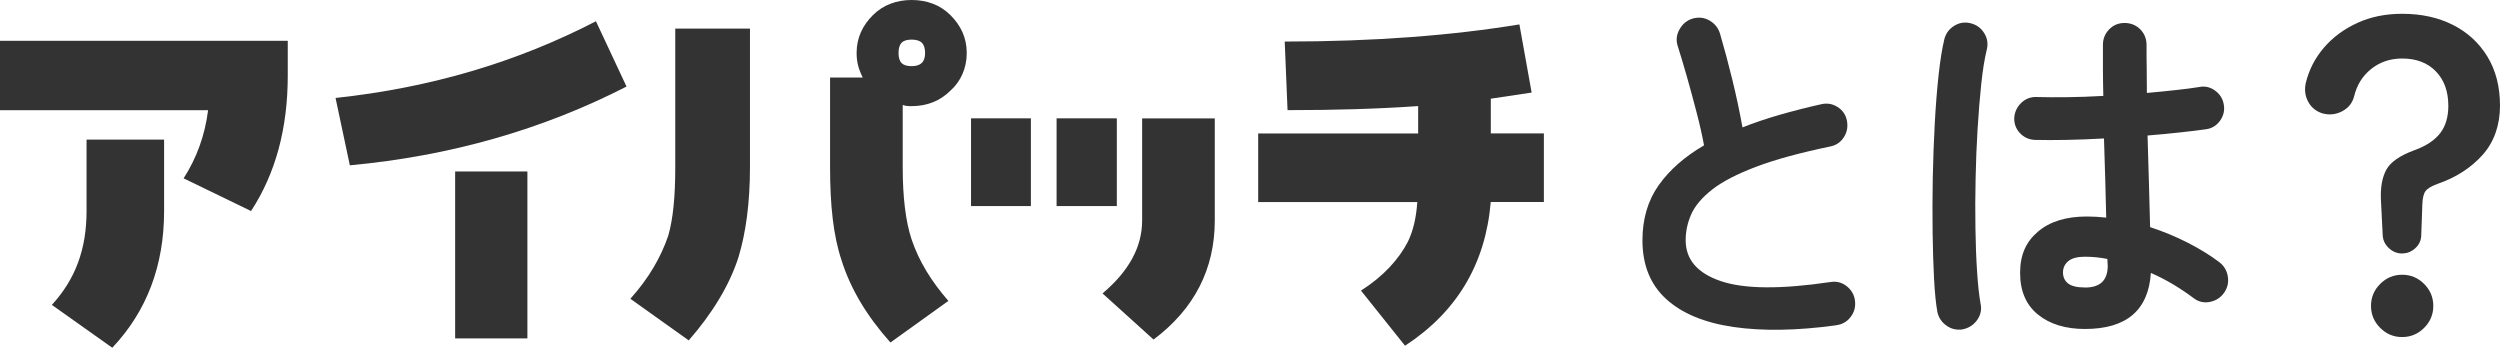 <?xml version="1.0" encoding="UTF-8"?><svg id="_レイヤー_2" xmlns="http://www.w3.org/2000/svg" viewBox="0 0 449.42 62.51"><defs><style>.cls-1{fill:#333;}</style></defs><g id="_レイアウト"><path class="cls-1" d="M330.05,58.48c-7.07.97-13.22,1.06-18.45.3-5.23-.77-9.26-2.45-12.09-5.04-2.83-2.59-4.25-6.1-4.25-10.54,0-3.86.98-7.17,2.93-9.92,1.95-2.74,4.67-5.13,8.14-7.15-.31-1.71-.75-3.67-1.32-5.86-.57-2.2-1.16-4.38-1.78-6.56-.62-2.17-1.17-4.01-1.65-5.5-.31-1.01-.19-2,.36-2.96.55-.97,1.33-1.6,2.34-1.91,1.1-.31,2.12-.19,3.06.36.94.55,1.57,1.35,1.88,2.4.75,2.55,1.48,5.3,2.21,8.27.72,2.96,1.33,5.81,1.81,8.53,2.11-.83,4.35-1.59,6.72-2.27,2.37-.68,4.83-1.31,7.38-1.88,1.05-.26,2.04-.11,2.96.46.92.57,1.49,1.38,1.71,2.44.22,1.1.04,2.1-.53,3-.57.9-1.38,1.46-2.44,1.68-5.49,1.14-9.95,2.36-13.37,3.66-3.43,1.3-6.05,2.66-7.87,4.08-1.82,1.43-3.07,2.9-3.75,4.41-.68,1.52-1.02,3.09-1.02,4.71,0,3.47,2.11,5.92,6.33,7.35,4.22,1.43,10.78,1.48,19.7.16,1.1-.18,2.08.08,2.93.76.86.68,1.35,1.55,1.48,2.6.13,1.1-.13,2.08-.79,2.93-.66.86-1.54,1.35-2.64,1.48Z"/><path class="cls-1" d="M352.88,59.2c-1.1.18-2.09-.04-2.96-.66-.88-.62-1.43-1.45-1.65-2.5-.26-1.45-.46-3.43-.59-5.93-.13-2.5-.22-5.31-.26-8.43-.04-3.12-.03-6.36.03-9.72.07-3.36.19-6.63.36-9.82.17-3.18.41-6.08.69-8.7.29-2.61.63-4.73,1.02-6.36.26-1.05.86-1.87,1.78-2.44.92-.57,1.91-.72,2.96-.46,1.05.26,1.87.86,2.44,1.78.57.92.72,1.91.46,2.96-.4,1.63-.73,3.67-.99,6.13-.26,2.46-.48,5.15-.66,8.07-.18,2.92-.3,5.92-.36,8.99-.07,3.07-.08,6.05-.03,8.93.04,2.88.14,5.49.3,7.84.15,2.35.36,4.27.63,5.76.22,1.05,0,2.02-.63,2.9-.64.88-1.48,1.43-2.54,1.65ZM374.82,59.14c-3.51,0-6.34-.87-8.47-2.6-2.13-1.73-3.2-4.23-3.2-7.48s1.06-5.59,3.2-7.41c2.13-1.82,5.06-2.73,8.79-2.73,1.14,0,2.31.07,3.49.2-.04-2.06-.1-4.32-.17-6.75-.07-2.44-.14-4.93-.23-7.48-2.33.13-4.58.22-6.75.26-2.17.04-4.05.04-5.63,0-1.1-.04-2.01-.45-2.73-1.22-.72-.77-1.07-1.7-1.02-2.8.09-1.05.52-1.94,1.29-2.67.77-.72,1.68-1.06,2.73-1.02,1.54.04,3.35.06,5.43.03,2.09-.02,4.27-.1,6.56-.23-.04-1.67-.07-3.27-.07-4.81v-4.35c0-1.1.37-2.03,1.12-2.8.75-.77,1.67-1.15,2.77-1.15s2.08.39,2.83,1.15c.75.77,1.12,1.7,1.12,2.8,0,1.36,0,2.77.03,4.22.02,1.45.03,2.92.03,4.41,1.93-.18,3.7-.35,5.3-.53,1.6-.17,2.95-.35,4.05-.53,1.05-.22,2.02-.01,2.9.63.88.64,1.41,1.48,1.58,2.54.18,1.05-.06,2.02-.69,2.9-.64.88-1.48,1.38-2.54,1.52-1.23.18-2.76.36-4.58.56-1.82.2-3.79.39-5.9.56.09,3.07.17,6.04.26,8.89.09,2.86.15,5.38.2,7.58,2.42.79,4.69,1.74,6.82,2.83,2.13,1.1,3.99,2.24,5.57,3.43.88.66,1.41,1.53,1.58,2.6.17,1.08-.04,2.05-.66,2.93-.62.88-1.46,1.43-2.54,1.65-1.08.22-2.05,0-2.93-.66-1.1-.83-2.31-1.65-3.62-2.44s-2.68-1.49-4.08-2.11c-.44,6.72-4.39,10.08-11.86,10.08ZM374.82,51.69c2.72,0,4.08-1.3,4.08-3.89,0-.13-.01-.31-.03-.53-.02-.22-.03-.46-.03-.72-1.32-.26-2.66-.4-4.02-.4s-2.36.26-3,.79-.96,1.21-.96,2.04.31,1.49.92,1.98c.62.48,1.62.72,3.03.72Z"/><path class="cls-1" d="M431.83,45.57c-.88,0-1.66-.31-2.34-.92-.68-.61-1.07-1.36-1.15-2.24l-.33-6.59c-.09-2.2.24-3.97.99-5.34.75-1.36,2.44-2.53,5.07-3.49,2.06-.75,3.59-1.76,4.58-3.03.99-1.27,1.48-2.92,1.48-4.94,0-2.59-.75-4.66-2.24-6.19-1.49-1.54-3.51-2.31-6.06-2.31-2.15,0-4.01.63-5.57,1.88-1.56,1.25-2.58,2.89-3.06,4.91-.31,1.19-1.01,2.08-2.11,2.67-1.1.59-2.26.74-3.49.43-1.19-.35-2.07-1.04-2.64-2.08-.57-1.03-.72-2.16-.46-3.39.57-2.37,1.66-4.49,3.26-6.36,1.6-1.87,3.6-3.35,6-4.45,2.39-1.1,5.08-1.65,8.07-1.65,3.43,0,6.46.66,9.09,1.98,2.63,1.32,4.71,3.22,6.23,5.7,1.52,2.48,2.27,5.44,2.27,8.86s-1.04,6.5-3.13,8.83c-2.09,2.33-4.78,4.06-8.07,5.2-1.1.4-1.82.82-2.17,1.28s-.55,1.26-.59,2.4l-.2,5.67c-.04.88-.41,1.63-1.09,2.24-.68.62-1.46.92-2.34.92ZM431.83,60.59c-1.54,0-2.86-.55-3.95-1.65-1.1-1.1-1.65-2.42-1.65-3.95s.55-2.85,1.65-3.95c1.1-1.1,2.42-1.65,3.95-1.65s2.85.55,3.95,1.65c1.1,1.1,1.65,2.42,1.65,3.95s-.55,2.85-1.65,3.95c-1.1,1.1-2.42,1.65-3.95,1.65Z"/><path class="cls-1" d="M45.12,37.93l-12.11-5.87c2.35-3.67,3.82-7.7,4.4-12.25H0V7.34h51.73v6.24c0,9.54-2.2,17.61-6.6,24.36ZM20.18,62.51l-10.86-7.7c4.25-4.62,6.24-10.05,6.24-16.87v-12.84h13.94v12.84c0,9.76-3.08,17.98-9.32,24.58Z"/><path class="cls-1" d="M62.89,29.72l-2.57-12.11c17.1-1.83,32.65-6.46,46.81-13.79l5.5,11.74c-15.04,7.7-31.55,12.47-49.75,14.16ZM81.82,60.83v-30.01h12.99v30.01h-12.99Z"/><path class="cls-1" d="M134.82,30.08c0,6.38-.73,11.74-2.06,16.14-1.61,5.06-4.77,10.2-8.95,14.97l-10.49-7.48c3.3-3.67,5.5-7.48,6.82-11.37.88-3.08,1.25-7.12,1.25-12.25V5.14h13.43v24.95ZM173.79,9.54c0,2.71-1.1,5.14-2.93,6.75-1.83,1.83-4.18,2.79-6.97,2.79-.51,0-1.1,0-1.61-.22v11.23c0,5.28.51,9.68,1.61,12.99,1.32,3.89,3.52,7.48,6.6,11.01l-10.42,7.48c-4.26-4.77-7.19-9.68-8.8-14.82-1.47-4.4-2.05-9.91-2.05-16.65V13.94h5.87c-.73-1.47-1.1-2.79-1.1-4.4,0-2.79,1.1-4.99,2.93-6.82,1.83-1.83,4.26-2.72,6.97-2.72s5.14.88,6.97,2.72c1.83,1.83,2.93,4.03,2.93,6.82ZM166.3,9.54c0-1.69-.73-2.42-2.42-2.42s-2.35.73-2.35,2.42.73,2.35,2.35,2.35,2.42-.73,2.42-2.35Z"/><path class="cls-1" d="M174.56,37.05v-15.78h10.76v15.78h-10.76ZM189.94,37.05v-15.78h10.83v15.78h-10.83ZM207.37,61.04l-9.17-8.29c4.77-4.04,7.12-8.36,7.12-13.13v-18.34h13.06v18.34c0,8.73-3.67,15.92-11.01,21.42Z"/><path class="cls-1" d="M267.99,36.32c-.95,11.15-6.09,19.74-15.41,25.83l-7.92-9.91c4.04-2.57,6.82-5.65,8.44-8.8.95-1.98,1.47-4.18,1.69-7.12h-28.61v-12.33h28.76v-4.92c-7.34.51-15.04.73-23.48.73l-.51-12.33c16.14,0,30.08-1.1,42.19-3.08l2.2,12.25c-2.42.37-4.77.73-7.34,1.1v6.24h9.54v12.33h-9.54Z"/></g></svg>